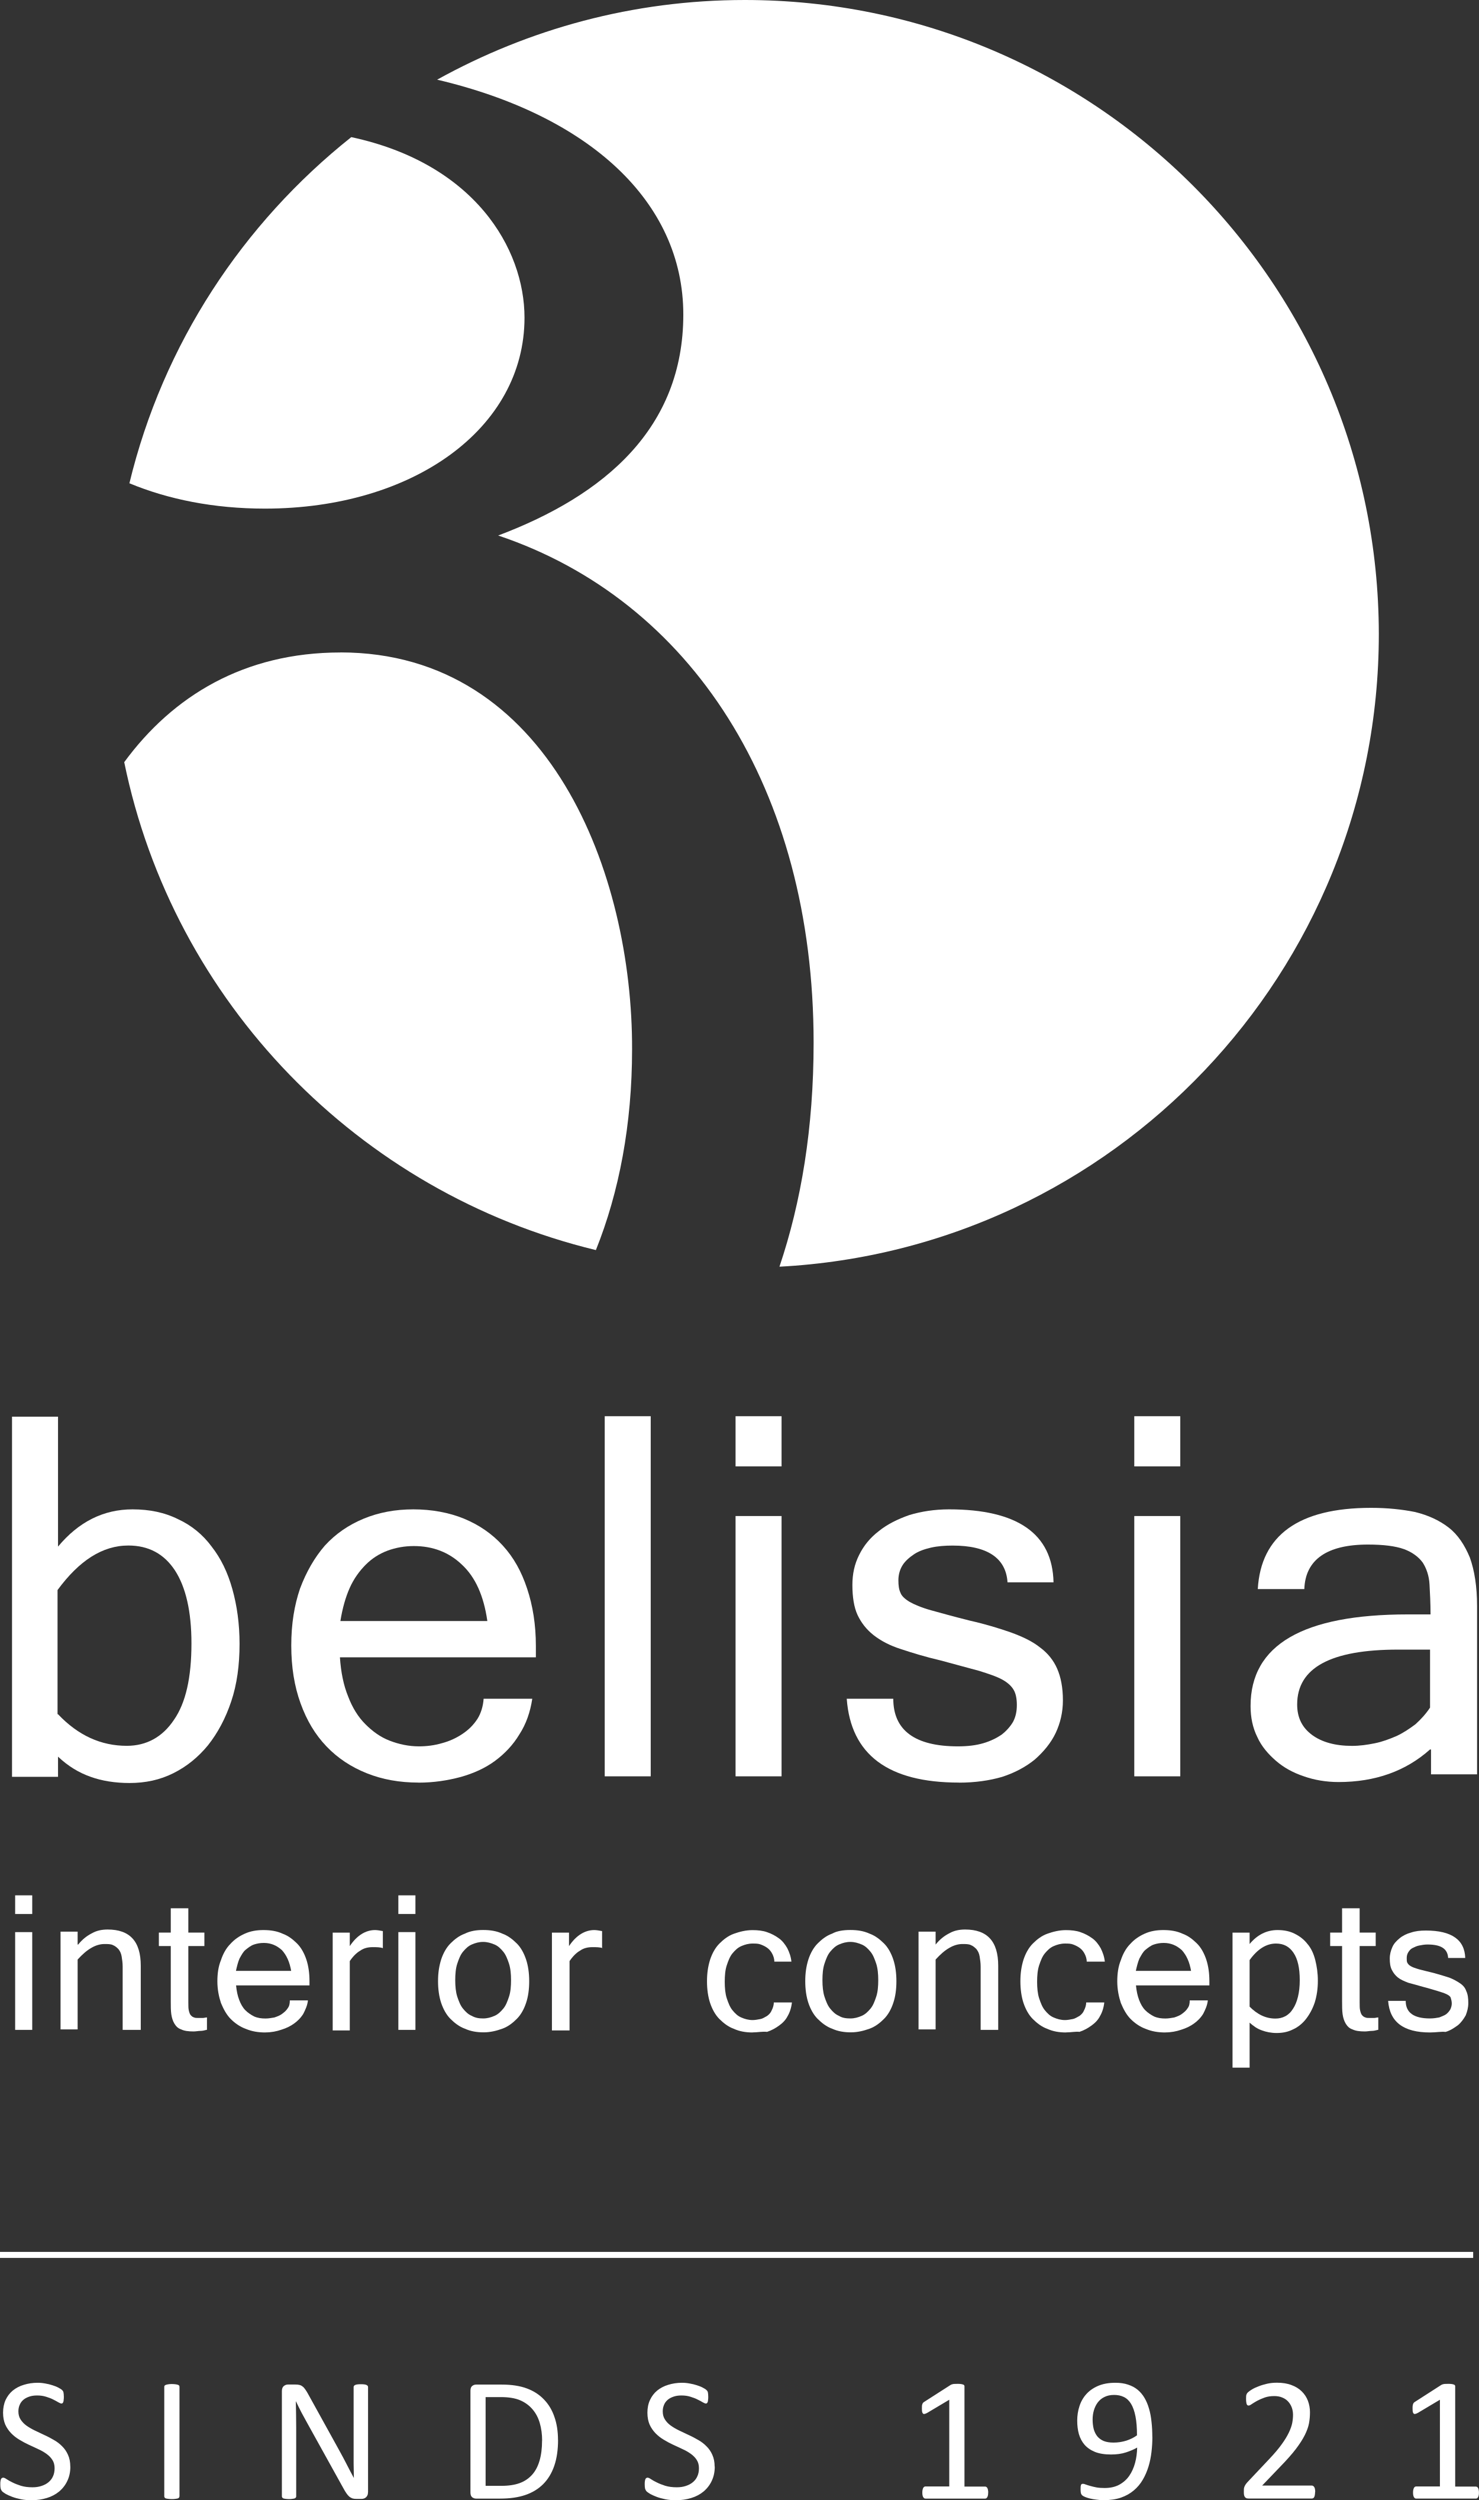 <?xml version="1.0" encoding="UTF-8"?><svg id="Laag_1" xmlns="http://www.w3.org/2000/svg" viewBox="0 0 245.97 415.53"><rect x="0" y="0" width="245.97" height="415.53" fill="#333333" stroke="none"/><defs><style>.cls-1{fill:#fff;}.cls-2{fill:none;stroke:#fff;}</style></defs><path class="cls-1" d="M56.61,108.44c-16,0-27.87,7.22-35.95,18.23,8.17,39.9,38.96,71.55,78.44,81.09,3.87-9.63,6.02-20.9,6.02-33.37,.09-29.07-13.68-65.96-48.51-65.96Z"/><path class="cls-1" d="M58.42,22.79c-18.06,14.36-31.31,34.4-36.9,57.53,6.45,2.67,14.02,4.21,22.53,4.21,24.68,0,43.18-13.33,43.18-31.73,0-11.52-8.34-25.63-28.81-30.01Z"/><path class="cls-1" d="M123.87,0c-18.58,0-35.95,4.82-51.17,13.24,25.2,5.93,40.94,20.21,40.94,39.04s-12.99,30.01-30.79,36.72c32.08,10.75,52.46,42.14,52.46,84.28,0,14.19-2.06,26.49-5.68,37.24,55.56-2.92,99.68-48.93,99.68-105.17C229.23,47.13,182.1,0,123.87,0Z"/><path class="cls-1" d="M9.65,257.04c3.44-4.13,7.57-6.19,12.39-6.19,2.84,0,5.33,.52,7.57,1.63,2.24,1.03,4.13,2.58,5.59,4.56,1.55,1.98,2.67,4.3,3.44,7.05,.77,2.75,1.2,5.76,1.2,9.12,0,3.52-.43,6.71-1.38,9.54-.95,2.84-2.24,5.25-3.87,7.31-1.63,1.98-3.53,3.53-5.76,4.64-2.24,1.12-4.64,1.63-7.31,1.63-2.32,0-4.56-.34-6.45-1.03-1.98-.69-3.78-1.8-5.42-3.35v3.35H2v-59.85h7.65v21.59Zm0,27.86c3.35,3.53,7.14,5.25,11.44,5.25,3.27,0,5.93-1.46,7.83-4.3,1.98-2.84,2.92-7.05,2.92-12.73,0-5.33-.95-9.37-2.75-12.13-1.81-2.75-4.39-4.13-7.74-4.13-4.3,0-8.17,2.49-11.78,7.4v20.64h.09Z"/><path class="cls-1" d="M69.6,296.26c-3.18,0-6.02-.52-8.6-1.55-2.58-1.03-4.82-2.49-6.71-4.47-1.89-1.98-3.27-4.3-4.3-7.14-1.03-2.84-1.55-6.02-1.55-9.63s.52-6.71,1.46-9.46c1.03-2.75,2.41-5.16,4.13-7.14,1.81-1.98,3.96-3.44,6.45-4.47,2.49-1.03,5.25-1.55,8.26-1.55s5.93,.52,8.43,1.55c2.49,1.03,4.64,2.49,6.45,4.47,1.81,1.98,3.1,4.3,4.04,7.14,.95,2.84,1.46,6.02,1.46,9.54v1.89H56.53c.17,2.49,.6,4.64,1.38,6.54,.69,1.81,1.63,3.35,2.84,4.56,1.2,1.2,2.49,2.15,4.04,2.75s3.18,.95,4.9,.95c1.29,0,2.58-.17,3.78-.52,1.29-.34,2.41-.86,3.44-1.55,1.03-.69,1.81-1.46,2.49-2.49,.6-.95,.95-2.15,1.03-3.35h8.09c-.34,2.24-1.03,4.21-2.15,5.93-1.03,1.72-2.41,3.18-4.04,4.39-1.63,1.2-3.53,2.06-5.68,2.67-2.24,.6-4.56,.95-7.05,.95Zm11.44-26.92c-.6-4.13-1.98-7.22-4.21-9.29-2.15-2.06-4.82-3.1-8-3.1-1.55,0-3.01,.26-4.39,.77-1.38,.52-2.58,1.29-3.61,2.32s-1.98,2.32-2.67,3.87c-.69,1.55-1.2,3.35-1.55,5.5h24.43v-.09Z"/><path class="cls-1" d="M108.22,295.22h-7.65v-59.85h7.65v59.85Z"/><path class="cls-1" d="M129.98,243.71h-7.65v-8.34h7.65v8.34Zm0,51.51h-7.65v-43.26h7.65v43.26Z"/><path class="cls-1" d="M159.48,296.26c-11.78,0-17.98-4.64-18.66-13.93h7.74c0,5.25,3.61,7.91,10.75,7.91,1.63,0,3.01-.17,4.21-.52s2.24-.86,3.1-1.46c.77-.6,1.46-1.38,1.89-2.15,.43-.86,.6-1.72,.6-2.75s-.17-1.89-.52-2.49c-.34-.6-.95-1.2-1.89-1.72-.95-.52-2.24-.95-3.87-1.46-1.63-.43-3.78-1.03-6.36-1.72-2.58-.6-4.82-1.29-6.62-1.89-1.89-.6-3.35-1.38-4.56-2.32-1.2-.95-2.06-2.06-2.67-3.35-.6-1.29-.86-3.01-.86-4.99,0-1.81,.34-3.44,1.12-4.99,.77-1.55,1.81-2.84,3.27-3.96,1.38-1.12,3.1-1.98,5.07-2.67,1.98-.6,4.22-.95,6.62-.95,11.35,0,17.2,4.04,17.37,12.13h-7.65c-.26-4.04-3.35-6.11-9.12-6.11-1.29,0-2.49,.09-3.61,.34-1.12,.26-2.07,.6-2.84,1.12-.77,.52-1.46,1.12-1.89,1.81-.43,.69-.69,1.55-.69,2.49,0,.86,.09,1.55,.34,2.06,.17,.52,.69,1.03,1.55,1.55,.77,.43,1.98,.95,3.53,1.38,1.55,.43,3.7,1.03,6.45,1.72,2.67,.6,4.9,1.29,6.88,1.98,1.89,.69,3.53,1.46,4.82,2.49,1.29,.95,2.24,2.15,2.84,3.53,.6,1.38,.95,3.1,.95,5.25,0,1.98-.43,3.78-1.2,5.42-.77,1.63-1.98,3.1-3.44,4.39-1.46,1.2-3.35,2.24-5.5,2.92-2.07,.6-4.47,.95-7.14,.95Z"/><path class="cls-1" d="M196.29,243.71h-7.65v-8.34h7.65v8.34Zm0,51.51h-7.65v-43.26h7.65v43.26Z"/><path class="cls-1" d="M237.83,290.75c-4.04,3.61-9.12,5.42-15.22,5.42-2.06,0-4.04-.34-5.76-.95-1.81-.6-3.36-1.46-4.65-2.58-1.29-1.12-2.41-2.41-3.1-3.95-.77-1.55-1.12-3.27-1.12-5.16,0-10.15,8.69-15.22,26.15-15.22h3.78c0-1.89-.09-3.53-.17-4.99s-.52-2.67-1.12-3.61c-.69-.95-1.72-1.72-3.1-2.24-1.46-.52-3.44-.77-6.02-.77-6.79,0-10.41,2.49-10.58,7.4h-7.74c.52-8.94,6.79-13.5,18.84-13.5,2.75,0,5.16,.26,7.31,.69,2.15,.52,4.04,1.38,5.59,2.58,1.55,1.2,2.67,2.92,3.53,4.99,.77,2.15,1.2,4.82,1.2,8.08v27.95h-7.66v-4.13h-.17Zm0-6.96v-9.63h-5.33c-11.18,0-16.77,3.01-16.77,9.12,0,2.24,.86,3.87,2.49,5.07,1.63,1.2,3.87,1.81,6.62,1.81,1.29,0,2.49-.17,3.79-.43,1.29-.26,2.41-.69,3.61-1.2,1.12-.52,2.15-1.2,3.18-1.98,.95-.86,1.72-1.72,2.41-2.75Z"/><path class="cls-1" d="M5.35,318.1H2.52v-3.1h2.84v3.1Zm0,19.26H2.52v-16.25h2.84v16.25Z"/><path class="cls-1" d="M13.01,323.17c.69-.86,1.46-1.46,2.32-1.89,.77-.43,1.63-.6,2.58-.6,3.7,0,5.5,1.98,5.5,6.02v10.66h-3.01v-10.49c0-.69-.09-1.2-.17-1.72-.09-.52-.26-.86-.52-1.2-.26-.26-.52-.52-.95-.69-.34-.17-.86-.17-1.38-.17-1.46,0-2.92,.86-4.47,2.58v11.61h-2.84v-16.25h2.84v2.15h.09Z"/><path class="cls-1" d="M34.34,337.36c-.34,.09-.69,.17-1.03,.17s-.69,.09-1.12,.09c-.86,0-1.55-.09-2.06-.34-.52-.17-.86-.52-1.12-.95-.26-.43-.43-.95-.52-1.55s-.09-1.38-.09-2.15v-9.2h-1.98v-2.24h1.98v-4.04h2.92v4.04h2.67v2.24h-2.67v9.37c0,.6,0,1.03,.09,1.38s.17,.6,.34,.77,.26,.26,.52,.34c.17,.09,.43,.09,.69,.09h.77c.26,0,.43-.09,.69-.09v2.06h-.09Z"/><path class="cls-1" d="M44.14,337.79c-1.2,0-2.24-.17-3.27-.6-.95-.34-1.81-.95-2.49-1.63-.69-.69-1.2-1.63-1.63-2.66-.34-1.03-.6-2.24-.6-3.61,0-1.29,.17-2.49,.6-3.53,.34-1.03,.86-1.98,1.55-2.67,.69-.77,1.46-1.29,2.41-1.72,.95-.43,1.98-.6,3.1-.6,1.2,0,2.24,.17,3.18,.6,.95,.34,1.72,.95,2.41,1.63,.69,.69,1.2,1.63,1.55,2.67,.34,1.03,.52,2.24,.52,3.61v.69h-12.21c.09,.95,.26,1.72,.52,2.41,.26,.69,.6,1.29,1.03,1.72s.95,.77,1.46,1.03c.6,.26,1.2,.34,1.89,.34,.52,0,.95-.09,1.46-.17,.52-.17,.95-.34,1.29-.6s.69-.52,.95-.95c.26-.34,.34-.77,.34-1.29h3.01c-.09,.86-.43,1.55-.77,2.23-.43,.69-.95,1.2-1.55,1.63-.6,.43-1.29,.77-2.15,1.03-.77,.26-1.63,.43-2.58,.43Zm4.3-10.15c-.26-1.55-.77-2.67-1.55-3.53-.86-.77-1.81-1.2-3.01-1.2-.6,0-1.12,.09-1.63,.26-.52,.17-.95,.52-1.38,.86s-.69,.86-1.03,1.46c-.26,.6-.43,1.29-.6,2.06h9.2v.09Z"/><path class="cls-1" d="M63.67,323.78c-.43-.17-1.03-.17-1.72-.17-.77,0-1.46,.17-2.06,.6-.6,.34-1.2,.95-1.72,1.72v11.52h-2.84v-16.25h2.84v2.24c1.2-1.81,2.67-2.67,4.21-2.67,.34,0,.86,.09,1.29,.17v2.84Z"/><path class="cls-1" d="M69.09,318.1h-2.84v-3.1h2.84v3.1Zm0,19.26h-2.84v-16.25h2.84v16.25Z"/><path class="cls-1" d="M80.35,320.76c1.21,0,2.24,.17,3.18,.6,.95,.34,1.72,.95,2.41,1.63s1.2,1.63,1.55,2.67c.34,1.03,.52,2.24,.52,3.61s-.17,2.58-.52,3.61c-.34,1.03-.86,1.98-1.55,2.66-.69,.69-1.46,1.29-2.41,1.63-.95,.34-1.98,.6-3.1,.6s-2.15-.17-3.1-.6c-.95-.34-1.72-.95-2.41-1.63-.69-.69-1.2-1.63-1.55-2.66-.34-1.03-.52-2.24-.52-3.61s.17-2.49,.52-3.61c.34-1.03,.86-1.98,1.55-2.67,.69-.69,1.46-1.29,2.41-1.63,.86-.43,1.89-.6,3.01-.6Zm0,14.7c.69,0,1.29-.17,1.89-.43s1.03-.69,1.46-1.2,.69-1.2,.95-1.98c.26-.77,.34-1.72,.34-2.75s-.09-1.98-.34-2.75c-.26-.77-.52-1.46-.95-1.98s-.86-.95-1.46-1.2-1.2-.43-1.89-.43-1.29,.17-1.89,.43c-.6,.26-1.03,.69-1.46,1.2-.43,.52-.69,1.2-.95,1.98s-.34,1.72-.34,2.75,.09,1.98,.34,2.75c.26,.77,.52,1.46,.95,1.98,.43,.52,.86,.95,1.46,1.2,.6,.34,1.2,.43,1.89,.43Z"/><path class="cls-1" d="M100.22,323.78c-.43-.17-1.03-.17-1.72-.17-.77,0-1.46,.17-2.06,.6-.6,.34-1.2,.95-1.72,1.72v11.52h-2.93v-16.25h2.84v2.24c1.2-1.81,2.67-2.67,4.21-2.67,.34,0,.86,.09,1.29,.17v2.84h.09Z"/><path class="cls-1" d="M125.16,337.79c-1.12,0-2.15-.17-3.1-.6-.95-.34-1.72-.95-2.41-1.63-.69-.69-1.2-1.63-1.55-2.66-.34-1.03-.52-2.24-.52-3.61s.17-2.49,.52-3.61c.34-1.03,.86-1.98,1.55-2.67,.69-.69,1.46-1.29,2.41-1.63,.95-.34,1.98-.6,3.1-.6,.86,0,1.72,.09,2.41,.34,.77,.26,1.38,.6,1.98,1.03,.6,.43,1.03,1.03,1.38,1.63,.34,.69,.6,1.38,.69,2.24h-2.84c0-.52-.17-.95-.34-1.29s-.43-.69-.77-.95c-.34-.26-.69-.43-1.12-.6s-.86-.17-1.38-.17c-.69,0-1.29,.17-1.89,.43-.6,.26-1.03,.69-1.46,1.2-.43,.52-.69,1.2-.95,1.98s-.34,1.72-.34,2.75,.09,1.98,.34,2.75c.26,.77,.52,1.46,.95,1.98,.43,.52,.86,.95,1.46,1.2,.6,.26,1.2,.43,1.89,.43,.43,0,.86-.09,1.29-.17s.77-.34,1.12-.52c.34-.26,.6-.52,.77-.95,.17-.34,.34-.77,.34-1.29h3.01c-.09,.86-.34,1.63-.69,2.23-.34,.69-.86,1.2-1.46,1.63-.6,.43-1.2,.77-1.98,1.03-.77-.09-1.55,.09-2.41,.09Z"/><path class="cls-1" d="M141.42,320.76c1.21,0,2.24,.17,3.18,.6,.95,.34,1.72,.95,2.41,1.63s1.2,1.63,1.55,2.67c.34,1.03,.52,2.24,.52,3.61s-.17,2.58-.52,3.61c-.34,1.03-.86,1.98-1.55,2.66-.69,.69-1.46,1.29-2.41,1.63-.95,.34-1.98,.6-3.1,.6s-2.15-.17-3.1-.6c-.95-.34-1.72-.95-2.41-1.63-.69-.69-1.2-1.63-1.55-2.66-.34-1.03-.52-2.24-.52-3.61s.17-2.49,.52-3.61c.34-1.03,.86-1.98,1.55-2.67,.69-.69,1.46-1.29,2.41-1.63,.77-.43,1.81-.6,3.01-.6Zm0,14.7c.69,0,1.29-.17,1.89-.43s1.03-.69,1.46-1.2,.69-1.2,.95-1.98c.26-.77,.34-1.72,.34-2.75s-.09-1.98-.34-2.75c-.26-.77-.52-1.46-.95-1.98s-.86-.95-1.46-1.2-1.2-.43-1.89-.43-1.29,.17-1.89,.43c-.6,.26-1.03,.69-1.46,1.2-.43,.52-.69,1.2-.95,1.98s-.34,1.72-.34,2.75,.09,1.98,.34,2.75c.26,.77,.52,1.46,.95,1.98,.43,.52,.86,.95,1.46,1.2,.52,.34,1.2,.43,1.89,.43Z"/><path class="cls-1" d="M155.61,323.17c.69-.86,1.46-1.46,2.32-1.89,.77-.43,1.63-.6,2.58-.6,3.7,0,5.5,1.98,5.5,6.02v10.66h-2.92v-10.49c0-.69-.09-1.2-.17-1.72-.09-.52-.26-.86-.52-1.2-.26-.26-.52-.52-.95-.69-.34-.17-.86-.17-1.38-.17-1.46,0-2.92,.86-4.47,2.58v11.61h-2.84v-16.25h2.84v2.15Z"/><path class="cls-1" d="M177.28,337.79c-1.12,0-2.15-.17-3.1-.6-.95-.34-1.72-.95-2.41-1.63-.69-.69-1.2-1.63-1.55-2.66-.34-1.03-.52-2.24-.52-3.61s.17-2.49,.52-3.61c.34-1.03,.86-1.98,1.55-2.67s1.46-1.29,2.41-1.63c.95-.34,1.98-.6,3.1-.6,.86,0,1.72,.09,2.41,.34,.77,.26,1.38,.6,1.98,1.03,.6,.43,1.03,1.03,1.38,1.63,.34,.69,.6,1.38,.69,2.24h-3.01c0-.52-.17-.95-.34-1.29s-.43-.69-.77-.95c-.34-.26-.69-.43-1.12-.6-.43-.17-.86-.17-1.38-.17-.69,0-1.29,.17-1.89,.43-.6,.26-1.03,.69-1.46,1.2-.43,.52-.69,1.2-.95,1.98s-.34,1.72-.34,2.75,.09,1.98,.34,2.75c.26,.77,.52,1.46,.95,1.98,.43,.52,.86,.95,1.46,1.2,.6,.26,1.2,.43,1.89,.43,.43,0,.86-.09,1.29-.17,.43-.09,.77-.34,1.12-.52,.34-.26,.6-.52,.77-.95,.17-.34,.34-.77,.34-1.29h3.01c-.09,.86-.34,1.63-.69,2.23-.34,.69-.86,1.2-1.46,1.63-.6,.43-1.2,.77-1.98,1.03-.52-.09-1.38,.09-2.24,.09Z"/><path class="cls-1" d="M193.8,337.79c-1.2,0-2.24-.17-3.27-.6-.95-.34-1.81-.95-2.49-1.63-.69-.69-1.2-1.63-1.63-2.66-.34-1.03-.6-2.24-.6-3.61,0-1.29,.17-2.49,.6-3.53,.34-1.03,.86-1.98,1.55-2.67,.69-.77,1.46-1.29,2.41-1.72,.95-.43,1.98-.6,3.1-.6,1.2,0,2.24,.17,3.18,.6,.95,.34,1.72,.95,2.41,1.63s1.2,1.63,1.55,2.67c.34,1.03,.52,2.24,.52,3.61v.69h-12.21c.09,.95,.26,1.72,.52,2.41s.6,1.29,1.03,1.72c.43,.43,.95,.77,1.46,1.03,.6,.26,1.2,.34,1.89,.34,.52,0,.95-.09,1.46-.17,.52-.17,.95-.34,1.29-.6s.69-.52,.95-.95c.26-.34,.34-.77,.34-1.29h3.01c-.09,.86-.43,1.55-.77,2.23-.43,.69-.95,1.2-1.55,1.63-.6,.43-1.29,.77-2.15,1.03-.77,.26-1.63,.43-2.58,.43Zm4.3-10.15c-.26-1.55-.77-2.67-1.55-3.53-.86-.77-1.81-1.2-3.01-1.2-.6,0-1.12,.09-1.63,.26-.52,.17-.95,.52-1.38,.86-.43,.34-.69,.86-1.03,1.46-.26,.6-.43,1.29-.6,2.06h9.2v.09Z"/><path class="cls-1" d="M207.82,323.09c1.29-1.55,2.84-2.32,4.64-2.32,1.03,0,1.98,.17,2.84,.6,.86,.43,1.55,.95,2.15,1.72,.6,.69,1.03,1.63,1.29,2.67,.26,1.03,.43,2.15,.43,3.44s-.17,2.49-.52,3.61c-.34,1.03-.86,1.98-1.46,2.75s-1.38,1.38-2.15,1.72c-.86,.43-1.72,.6-2.75,.6-.86,0-1.72-.17-2.41-.43-.77-.26-1.38-.69-2.06-1.29v7.48h-2.84v-22.44h2.84v1.89Zm0,10.41c1.29,1.29,2.67,1.98,4.3,1.98,1.2,0,2.24-.52,2.92-1.63,.69-1.03,1.12-2.67,1.12-4.73s-.34-3.53-1.03-4.56c-.69-1.03-1.63-1.55-2.92-1.55-1.63,0-3.1,.95-4.39,2.75v7.74Z"/><path class="cls-1" d="M229.14,337.36c-.34,.09-.69,.17-1.03,.17s-.69,.09-1.12,.09c-.86,0-1.55-.09-2.06-.34-.52-.17-.86-.52-1.12-.95-.26-.43-.43-.95-.52-1.55s-.09-1.38-.09-2.15v-9.2h-1.98v-2.24h1.98v-4.04h2.92v4.04h2.67v2.24h-2.67v9.37c0,.6,0,1.03,.09,1.38s.17,.6,.34,.77,.26,.26,.52,.34c.17,.09,.43,.09,.69,.09h.77c.26,0,.43-.09,.69-.09v2.06h-.09Z"/><path class="cls-1" d="M237.83,337.79c-4.39,0-6.71-1.72-6.97-5.25h2.92c0,1.98,1.38,2.92,4.04,2.92,.6,0,1.12-.09,1.55-.17,.43-.17,.86-.34,1.12-.52,.34-.26,.52-.52,.69-.77,.17-.34,.26-.69,.26-1.03s-.09-.69-.17-.94-.34-.43-.69-.6-.86-.34-1.46-.52c-.6-.17-1.38-.43-2.41-.69-.95-.26-1.81-.52-2.49-.69-.69-.26-1.29-.52-1.72-.86s-.77-.77-1.03-1.29-.34-1.12-.34-1.89c0-.69,.17-1.29,.43-1.89,.26-.6,.69-1.03,1.2-1.46,.52-.43,1.2-.77,1.89-.95,.77-.26,1.55-.34,2.49-.34,4.3,0,6.45,1.55,6.54,4.56h-2.84c-.09-1.55-1.2-2.24-3.44-2.24-.52,0-.95,.09-1.38,.17s-.77,.26-1.12,.43c-.34,.17-.52,.43-.69,.69s-.26,.6-.26,.95,0,.6,.09,.77,.26,.43,.6,.6c.26,.17,.77,.34,1.38,.52,.6,.17,1.38,.34,2.41,.6,.95,.26,1.81,.52,2.58,.77,.69,.26,1.29,.6,1.81,.95s.86,.77,1.03,1.29c.26,.52,.34,1.2,.34,1.98s-.17,1.38-.43,2.06c-.34,.6-.77,1.2-1.29,1.63-.6,.43-1.2,.86-2.06,1.12-.69-.09-1.55,.09-2.58,.09Z"/><path class="cls-1" d="M11.7,409.94c0,.89-.17,1.68-.5,2.37-.32,.69-.78,1.28-1.36,1.77-.58,.48-1.26,.84-2.05,1.08-.78,.24-1.63,.37-2.53,.37-.64,0-1.23-.05-1.77-.16-.54-.11-1.02-.24-1.45-.4-.42-.16-.78-.32-1.07-.48-.28-.17-.48-.31-.6-.42-.11-.12-.19-.26-.25-.44-.05-.19-.07-.43-.07-.73,0-.22,0-.39,.03-.53,.02-.15,.05-.26,.09-.35s.09-.15,.15-.18c.06-.04,.13-.06,.21-.06,.14,0,.33,.08,.57,.25,.25,.17,.58,.35,.97,.54,.39,.2,.86,.38,1.41,.56,.56,.17,1.2,.25,1.92,.25,.55,0,1.04-.07,1.49-.22,.46-.15,.85-.35,1.17-.62,.33-.27,.59-.6,.76-1,.18-.39,.26-.84,.26-1.33,0-.54-.12-1-.37-1.38-.24-.38-.57-.71-.97-1-.4-.29-.86-.56-1.38-.79-.51-.24-1.03-.49-1.57-.73-.54-.25-1.06-.53-1.57-.84-.51-.3-.96-.66-1.36-1.07-.4-.41-.73-.89-.98-1.43-.24-.56-.37-1.22-.37-1.99s.14-1.49,.42-2.11c.29-.62,.69-1.15,1.2-1.57,.52-.42,1.13-.74,1.83-.95,.71-.22,1.48-.34,2.3-.34,.42,0,.84,.04,1.26,.12,.43,.07,.83,.17,1.2,.29,.38,.12,.72,.25,1.01,.41,.29,.15,.48,.27,.57,.37,.1,.09,.16,.16,.19,.22,.03,.05,.05,.12,.07,.21,.02,.08,.03,.18,.04,.29s.02,.27,.02,.45c0,.18-.01,.33-.03,.47,0,.14-.03,.25-.06,.35-.03,.09-.07,.16-.13,.21-.05,.04-.11,.06-.18,.06-.11,0-.28-.07-.51-.2-.23-.14-.5-.29-.83-.45-.33-.18-.73-.33-1.19-.47-.45-.15-.96-.22-1.52-.22-.53,0-.99,.07-1.38,.22-.39,.14-.71,.32-.97,.56-.25,.23-.44,.51-.57,.84-.13,.32-.19,.66-.19,1.02,0,.53,.12,.98,.37,1.36,.25,.38,.57,.72,.97,1.01,.41,.29,.87,.56,1.39,.81,.52,.24,1.05,.49,1.58,.75,.54,.24,1.06,.52,1.58,.82,.52,.29,.98,.64,1.38,1.05,.41,.4,.74,.88,.98,1.43,.25,.55,.38,1.2,.38,1.95Zm18.14,4.94c0,.08-.02,.15-.06,.2-.04,.06-.11,.11-.2,.15-.1,.03-.23,.05-.4,.07-.16,.03-.36,.04-.6,.04s-.43-.02-.6-.04c-.17-.02-.3-.04-.4-.07-.1-.04-.17-.09-.2-.15-.04-.06-.06-.13-.06-.2v-18.19c0-.08,.02-.15,.06-.21,.05-.06,.12-.1,.22-.13,.11-.04,.24-.07,.4-.09,.17-.03,.36-.04,.59-.04,.24,0,.44,.02,.6,.04,.17,.02,.3,.05,.4,.09,.1,.03,.17,.07,.2,.13,.04,.06,.06,.13,.06,.21v18.19Zm31.36-.66c0,.2-.03,.36-.1,.5-.06,.14-.14,.25-.25,.34-.1,.09-.21,.15-.34,.19-.13,.04-.25,.06-.38,.06h-.81c-.25,0-.48-.02-.67-.07-.18-.06-.37-.16-.54-.29-.17-.15-.34-.34-.51-.59-.17-.24-.35-.56-.56-.94l-5.98-10.78c-.31-.56-.63-1.14-.95-1.74-.31-.61-.61-1.21-.88-1.79h-.03c.02,.7,.03,1.42,.04,2.15,.01,.73,.02,1.46,.02,2.18v11.44c0,.07-.02,.14-.06,.2-.04,.06-.11,.11-.2,.15-.09,.03-.21,.05-.37,.07-.15,.03-.34,.04-.57,.04s-.43-.02-.58-.04c-.15-.02-.26-.04-.35-.07-.09-.04-.15-.09-.19-.15-.04-.07-.06-.14-.06-.2v-17.49c0-.39,.11-.67,.32-.84s.45-.25,.7-.25h1.2c.28,0,.52,.02,.7,.07,.2,.05,.37,.13,.51,.25,.16,.11,.3,.26,.44,.47,.15,.2,.3,.44,.47,.75l4.6,8.32c.28,.51,.56,1.01,.82,1.49,.26,.48,.52,.95,.76,1.42,.24,.47,.48,.93,.72,1.39,.24,.45,.48,.9,.72,1.36h.01c-.02-.77-.03-1.57-.04-2.4v-12.7c0-.07,.02-.13,.06-.19,.04-.06,.1-.11,.19-.15,.1-.05,.22-.08,.37-.1,.16-.02,.36-.03,.6-.03,.21,0,.4,.01,.56,.03,.16,.02,.28,.05,.37,.1,.09,.04,.15,.09,.19,.15,.04,.06,.06,.12,.06,.19v17.49Zm31.61-8.72c0,1.64-.21,3.08-.63,4.31-.42,1.22-1.04,2.24-1.85,3.05-.8,.8-1.79,1.4-2.96,1.8-1.17,.4-2.57,.6-4.19,.6h-4.01c-.23,0-.44-.07-.64-.22-.2-.16-.29-.43-.29-.81v-16.9c0-.38,.1-.64,.29-.79,.2-.16,.42-.23,.64-.23h4.29c1.64,0,3.03,.22,4.16,.64,1.13,.42,2.08,1.03,2.84,1.83,.77,.79,1.35,1.75,1.74,2.89,.4,1.13,.6,2.41,.6,3.84Zm-2.65,.1c0-1.03-.13-1.98-.38-2.86-.25-.89-.65-1.65-1.2-2.3-.54-.64-1.22-1.15-2.05-1.51-.83-.36-1.9-.54-3.21-.54h-2.56v14.75h2.59c1.21,0,2.23-.15,3.06-.45,.83-.3,1.52-.77,2.08-1.39s.97-1.41,1.24-2.34c.28-.95,.42-2.07,.42-3.35Zm28.71,4.34c0,.89-.17,1.68-.5,2.37-.32,.69-.78,1.28-1.36,1.77-.58,.48-1.26,.84-2.05,1.08-.78,.24-1.63,.37-2.53,.37-.64,0-1.23-.05-1.77-.16-.54-.11-1.02-.24-1.45-.4-.42-.16-.78-.32-1.07-.48-.28-.17-.48-.31-.6-.42-.11-.12-.19-.26-.25-.44-.05-.19-.07-.43-.07-.73,0-.22,0-.39,.03-.53,.02-.15,.05-.26,.09-.35s.09-.15,.15-.18c.06-.04,.13-.06,.2-.06,.14,0,.33,.08,.57,.25,.25,.17,.58,.35,.97,.54,.39,.2,.86,.38,1.41,.56,.56,.17,1.2,.25,1.92,.25,.55,0,1.04-.07,1.49-.22,.46-.15,.85-.35,1.17-.62,.33-.27,.59-.6,.76-1,.18-.39,.26-.84,.26-1.33,0-.54-.12-1-.37-1.38-.24-.38-.57-.71-.97-1-.4-.29-.86-.56-1.38-.79-.51-.24-1.03-.49-1.57-.73-.54-.25-1.06-.53-1.57-.84-.51-.3-.96-.66-1.36-1.07-.4-.41-.73-.89-.98-1.43-.24-.56-.37-1.22-.37-1.99s.14-1.49,.43-2.11c.29-.62,.69-1.15,1.2-1.57,.52-.42,1.13-.74,1.83-.95,.71-.22,1.48-.34,2.3-.34,.42,0,.84,.04,1.26,.12,.43,.07,.83,.17,1.2,.29,.38,.12,.72,.25,1.01,.41,.29,.15,.48,.27,.57,.37,.1,.09,.16,.16,.19,.22,.03,.05,.05,.12,.07,.21,.02,.08,.03,.18,.04,.29,.01,.12,.02,.27,.02,.45,0,.18-.01,.33-.03,.47-.01,.14-.03,.25-.06,.35-.03,.09-.07,.16-.13,.21-.05,.04-.11,.06-.18,.06-.11,0-.28-.07-.51-.2-.22-.14-.5-.29-.84-.45-.33-.18-.73-.33-1.19-.47-.45-.15-.96-.22-1.52-.22-.53,0-.99,.07-1.38,.22-.39,.14-.71,.32-.97,.56-.25,.23-.45,.51-.57,.84-.13,.32-.19,.66-.19,1.02,0,.53,.12,.98,.37,1.36,.24,.38,.57,.72,.97,1.01,.41,.29,.87,.56,1.39,.81,.52,.24,1.04,.49,1.58,.75,.54,.24,1.06,.52,1.58,.82,.52,.29,.98,.64,1.38,1.05,.41,.4,.74,.88,.98,1.43,.25,.55,.38,1.2,.38,1.95Zm45.47,4.32c0,.18-.01,.34-.04,.47-.03,.13-.07,.23-.12,.31-.05,.08-.11,.14-.17,.18-.06,.03-.12,.04-.19,.04h-9.9c-.07,0-.13-.02-.19-.04-.06-.04-.12-.1-.18-.18-.05-.08-.09-.18-.12-.31-.03-.13-.04-.28-.04-.47s.01-.33,.04-.45c.03-.13,.06-.23,.1-.31,.05-.09,.1-.15,.16-.19,.07-.05,.14-.07,.22-.07h3.96v-14.41l-3.66,2.18c-.19,.1-.34,.16-.45,.18-.11,.02-.2,0-.26-.06-.07-.07-.12-.18-.15-.32-.02-.15-.03-.33-.03-.56,0-.17,0-.31,.01-.42,.02-.12,.04-.21,.07-.29,.03-.08,.07-.15,.12-.21,.06-.06,.13-.12,.22-.17l4.37-2.8s.09-.05,.15-.07c.06-.02,.13-.04,.22-.06,.09-.02,.19-.03,.31-.03,.12,0,.26-.01,.44-.01,.23,0,.43,0,.58,.03,.16,.02,.28,.05,.37,.09,.09,.03,.15,.07,.18,.13,.03,.05,.04,.1,.04,.16v16.66h3.43c.08,0,.15,.02,.22,.07,.07,.04,.12,.1,.16,.19,.05,.08,.08,.18,.1,.31,.03,.13,.04,.28,.04,.45Zm27.31-9.23c0,.82-.05,1.65-.15,2.49-.1,.84-.26,1.65-.5,2.43-.24,.77-.55,1.5-.95,2.18-.39,.67-.89,1.27-1.49,1.77-.6,.51-1.31,.91-2.14,1.2-.82,.28-1.78,.42-2.87,.42-.42,0-.83-.03-1.23-.09-.39-.05-.75-.11-1.07-.19-.31-.08-.58-.16-.79-.25-.21-.09-.37-.18-.47-.26-.1-.09-.17-.21-.22-.35-.04-.16-.06-.36-.06-.61,0-.21,0-.39,.01-.51,.02-.13,.04-.22,.07-.29,.03-.07,.07-.11,.12-.13,.06-.03,.13-.04,.21-.04,.11,0,.26,.04,.45,.12,.19,.07,.44,.15,.73,.23,.3,.09,.65,.17,1.05,.25,.4,.07,.85,.1,1.35,.1,.95,0,1.76-.18,2.43-.54,.68-.37,1.24-.86,1.67-1.48,.43-.62,.75-1.33,.97-2.14,.22-.81,.33-1.66,.35-2.56-.52,.3-1.14,.57-1.86,.8-.72,.24-1.55,.35-2.49,.35-1.05,0-1.94-.14-2.67-.43-.71-.29-1.29-.69-1.73-1.19-.43-.5-.74-1.09-.94-1.77-.19-.68-.28-1.43-.28-2.24s.12-1.64,.37-2.39c.24-.76,.62-1.43,1.14-2.01,.52-.58,1.18-1.04,1.98-1.38,.8-.34,1.76-.51,2.87-.51,.79,0,1.49,.1,2.1,.31,.61,.2,1.15,.48,1.6,.86,.45,.37,.83,.83,1.14,1.36,.31,.53,.56,1.13,.75,1.8,.2,.67,.33,1.41,.41,2.2,.09,.78,.13,1.61,.13,2.48Zm-2.56-.28c0-1.25-.08-2.3-.25-3.15-.17-.86-.41-1.55-.73-2.08-.32-.53-.72-.91-1.19-1.14-.47-.23-1.01-.35-1.63-.35s-1.18,.12-1.63,.35c-.45,.22-.82,.53-1.11,.92-.28,.38-.49,.82-.63,1.3-.14,.49-.21,.99-.21,1.51,0,.58,.06,1.1,.18,1.58,.13,.48,.33,.88,.6,1.22,.27,.33,.63,.59,1.07,.78,.44,.17,.98,.26,1.63,.26,.73,0,1.44-.11,2.12-.32,.68-.22,1.28-.52,1.77-.88Zm29.62,9.42c0,.18-.02,.33-.04,.47-.02,.14-.05,.25-.1,.35-.04,.09-.1,.16-.18,.2-.07,.04-.15,.06-.23,.06h-10.47c-.14,0-.26-.02-.37-.04-.1-.04-.18-.1-.26-.18-.07-.08-.12-.19-.16-.34-.03-.15-.04-.33-.04-.54,0-.2,0-.37,.01-.51,.02-.15,.05-.27,.1-.38,.05-.12,.11-.23,.18-.34,.08-.12,.18-.24,.29-.37l3.68-3.9c.85-.9,1.53-1.7,2.04-2.42,.52-.71,.91-1.36,1.19-1.95,.28-.59,.47-1.12,.56-1.6,.09-.48,.13-.93,.13-1.35s-.07-.82-.2-1.19c-.14-.38-.34-.71-.6-1-.25-.28-.58-.51-.97-.67-.39-.17-.84-.25-1.35-.25-.6,0-1.13,.08-1.61,.25-.47,.17-.88,.35-1.24,.54-.35,.2-.65,.38-.89,.54-.23,.17-.41,.25-.53,.25-.07,0-.13-.02-.19-.06-.05-.04-.09-.1-.13-.19-.03-.09-.05-.21-.07-.35-.02-.15-.03-.32-.03-.53,0-.15,0-.27,.01-.38,0-.11,.02-.2,.04-.28,.03-.08,.06-.15,.1-.22,.04-.07,.12-.15,.23-.25,.12-.11,.32-.25,.6-.42,.29-.18,.65-.35,1.08-.51,.44-.18,.92-.32,1.44-.44,.53-.12,1.08-.17,1.65-.17,.92,0,1.72,.13,2.4,.39,.69,.25,1.27,.61,1.71,1.05,.46,.45,.8,.97,1.03,1.57,.22,.6,.34,1.23,.34,1.9,0,.61-.05,1.21-.16,1.82-.11,.6-.34,1.24-.69,1.95-.34,.69-.84,1.47-1.49,2.33-.65,.85-1.52,1.83-2.61,2.95l-3,3.13h8.25c.08,0,.15,.02,.22,.07,.08,.04,.14,.1,.19,.19,.06,.09,.1,.2,.12,.34,.03,.13,.04,.28,.04,.45Zm27.25,.09c0,.18-.01,.34-.04,.47-.03,.13-.07,.23-.12,.31-.05,.08-.11,.14-.18,.18-.06,.03-.12,.04-.19,.04h-9.9c-.07,0-.13-.02-.19-.04-.06-.04-.12-.1-.18-.18-.05-.08-.09-.18-.12-.31-.03-.13-.04-.28-.04-.47s.01-.33,.04-.45c.03-.13,.06-.23,.1-.31,.05-.09,.1-.15,.16-.19,.07-.05,.14-.07,.22-.07h3.95v-14.41l-3.66,2.18c-.19,.1-.34,.16-.45,.18-.11,.02-.2,0-.26-.06-.07-.07-.12-.18-.15-.32-.02-.15-.03-.33-.03-.56,0-.17,0-.31,.02-.42,.02-.12,.04-.21,.07-.29,.03-.08,.07-.15,.12-.21,.06-.06,.13-.12,.22-.17l4.36-2.8s.09-.05,.15-.07c.06-.02,.13-.04,.22-.06,.09-.02,.19-.03,.31-.03,.12,0,.26-.01,.44-.01,.23,0,.43,0,.59,.03,.16,.02,.28,.05,.37,.09,.09,.03,.15,.07,.18,.13,.03,.05,.04,.1,.04,.16v16.66h3.43c.08,0,.15,.02,.22,.07,.07,.04,.12,.1,.16,.19,.05,.08,.08,.18,.1,.31,.03,.13,.04,.28,.04,.45Z"/><line class="cls-2" y1="374.76" x2="245" y2="374.76"/></svg>